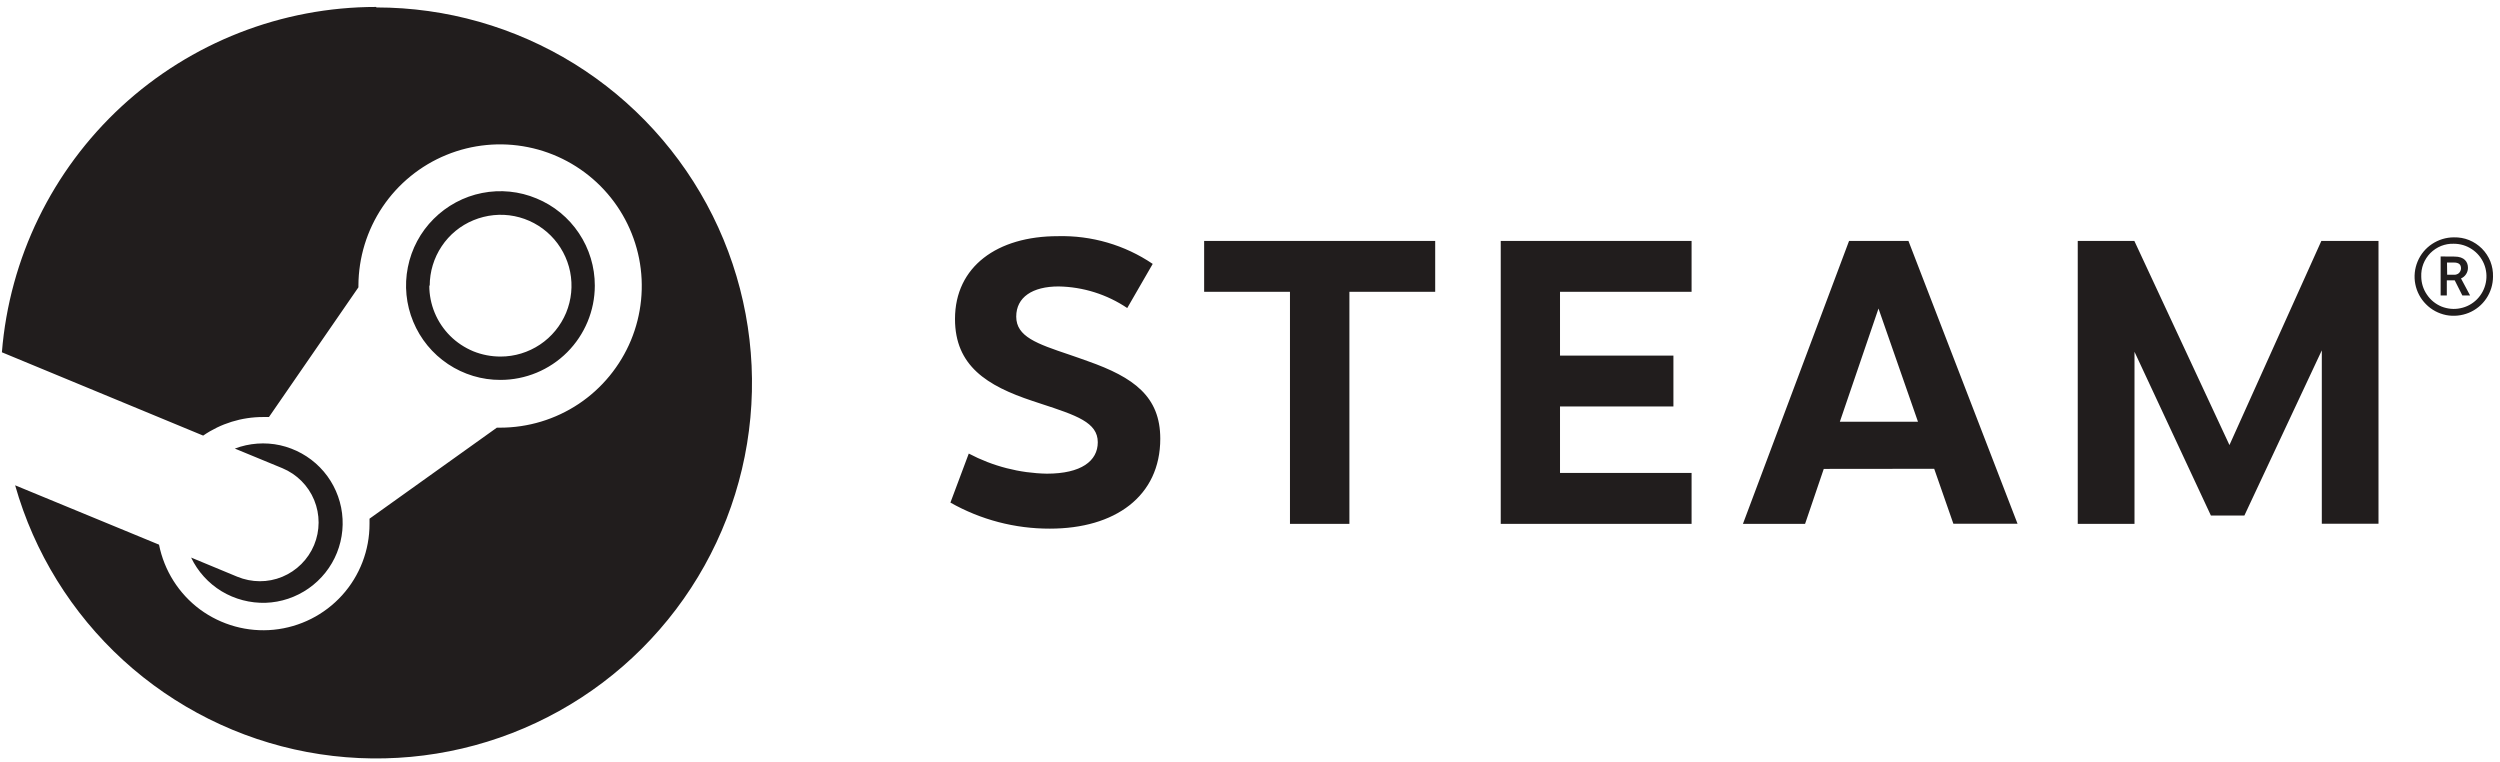 <svg width="256" height="78" viewBox="0 0 256 78" fill="none" xmlns="http://www.w3.org/2000/svg">
<path d="M251.276 28.133H250.589L250.573 26.883H251.276C251.815 26.883 252.007 27.113 252.007 27.484C252.007 27.574 251.983 27.664 251.948 27.742C251.909 27.832 251.855 27.902 251.784 27.973C251.718 28.031 251.636 28.074 251.546 28.102C251.46 28.133 251.366 28.145 251.276 28.133ZM252.718 27.422C252.718 26.832 252.37 26.273 251.339 26.273L249.921 26.262V30.254H250.554V28.703H251.362L252.144 30.254H252.937L252.007 28.512C252.218 28.422 252.401 28.273 252.526 28.074C252.651 27.883 252.722 27.652 252.718 27.422ZM248.519 30.172C248.147 29.633 247.944 28.992 247.937 28.332C247.917 27.883 247.991 27.441 248.151 27.023C248.312 26.613 248.558 26.234 248.87 25.914C249.183 25.602 249.558 25.352 249.972 25.184C250.386 25.023 250.831 24.941 251.276 24.961C251.933 24.961 252.577 25.152 253.128 25.523C253.675 25.883 254.101 26.402 254.358 27.012C254.612 27.621 254.679 28.293 254.55 28.934C254.425 29.582 254.112 30.172 253.647 30.645C253.183 31.113 252.593 31.434 251.948 31.562C251.304 31.703 250.632 31.633 250.022 31.395C249.413 31.145 248.89 30.723 248.519 30.172ZM254.601 30.562C255.046 29.902 255.28 29.125 255.284 28.332C255.3 27.805 255.21 27.273 255.015 26.773C254.819 26.281 254.522 25.832 254.147 25.453C253.772 25.082 253.323 24.781 252.831 24.582C252.339 24.383 251.808 24.293 251.276 24.305C250.483 24.305 249.706 24.543 249.042 24.984C248.382 25.422 247.866 26.043 247.562 26.781C247.257 27.512 247.175 28.324 247.327 29.094C247.479 29.875 247.862 30.594 248.421 31.152C248.979 31.723 249.698 32.102 250.476 32.262C251.253 32.414 252.062 32.332 252.796 32.035C253.53 31.734 254.159 31.223 254.601 30.562ZM237.753 35.875L229.823 52.793H226.397L218.573 36.023V53.645H212.761V24.672H218.558L228.296 45.574L237.706 24.672H243.558V53.633H237.753V35.875ZM188.401 43.184L192.358 31.594L196.401 43.184H188.401ZM184.839 53.645L186.753 48.016L198.062 48.004L200.026 53.633H206.597L195.425 24.672H189.343L178.476 53.645H184.839ZM159.745 29.883V36.414H171.358V41.625H159.745V48.426H173.218V53.645H153.675V24.672H173.218V29.883H159.745ZM138.179 53.645V29.883H146.964V24.672H123.304V29.883H132.093V53.645H138.179ZM118.038 27.023L115.429 31.543C113.351 30.145 110.913 29.375 108.405 29.332C105.722 29.332 104.062 30.434 104.062 32.422C104.062 34.473 106.171 35.195 109.483 36.312C110.085 36.523 110.722 36.734 111.397 36.984C116.108 38.645 118.812 40.605 118.812 44.926C118.812 50.824 114.171 54.133 107.511 54.133C103.94 54.145 100.429 53.223 97.323 51.465L99.202 46.445C101.667 47.746 104.405 48.453 107.198 48.504C110.718 48.504 112.413 47.203 112.413 45.285C112.413 43.254 110.226 42.535 106.628 41.355C106.343 41.266 106.05 41.164 105.745 41.062C101.042 39.504 97.792 37.445 97.792 32.664C97.792 27.281 102.14 24.184 108.312 24.184C111.769 24.094 115.171 25.082 118.038 27.023ZM45.226 25.223C44.429 26.414 44.003 27.824 44.003 29.254L43.96 29.234C43.956 30.191 44.147 31.145 44.511 32.023C44.878 32.914 45.417 33.715 46.097 34.395C46.776 35.074 47.581 35.602 48.468 35.973C49.355 36.332 50.304 36.512 51.261 36.512C52.698 36.512 54.101 36.082 55.296 35.285C56.487 34.492 57.417 33.352 57.968 32.035C58.519 30.703 58.663 29.242 58.382 27.832C58.101 26.434 57.409 25.133 56.394 24.121C55.378 23.102 54.085 22.414 52.679 22.133C51.272 21.852 49.812 22.004 48.483 22.551C47.159 23.094 46.022 24.023 45.226 25.223ZM59.284 23.883C60.347 25.473 60.913 27.344 60.909 29.254C60.905 31.812 59.886 34.262 58.077 36.074C56.269 37.883 53.812 38.902 51.253 38.902C49.343 38.914 47.472 38.344 45.882 37.285C44.288 36.223 43.05 34.715 42.315 32.941C41.585 31.184 41.39 29.234 41.765 27.363C42.136 25.484 43.058 23.762 44.409 22.414C45.761 21.062 47.487 20.133 49.362 19.762C51.237 19.391 53.183 19.582 54.948 20.324C56.714 21.051 58.226 22.293 59.284 23.883ZM24.296 59.055L19.569 57.094C20.253 58.523 21.343 59.727 22.694 60.547C24.05 61.363 25.616 61.773 27.198 61.727C28.78 61.676 30.315 61.156 31.612 60.246C32.909 59.336 33.913 58.074 34.503 56.605C35.093 55.133 35.241 53.523 34.933 51.973C34.62 50.414 33.866 48.984 32.757 47.855C31.647 46.723 30.233 45.945 28.687 45.594C27.14 45.254 25.526 45.375 24.046 45.934L28.921 47.945C30.397 48.562 31.565 49.734 32.171 51.203C32.78 52.684 32.776 54.344 32.163 55.816C31.55 57.285 30.378 58.453 28.901 59.066C27.429 59.676 25.772 59.664 24.296 59.055ZM38.519 0.711C28.855 0.711 19.546 4.352 12.444 10.902C5.343 17.461 0.968 26.441 0.194 36.074L20.804 44.605C22.608 43.363 24.745 42.703 26.933 42.703H27.542L36.702 29.422V29.234C36.714 26.371 37.573 23.574 39.171 21.191C40.772 18.812 43.042 16.961 45.694 15.871C48.347 14.781 51.261 14.504 54.073 15.07C56.882 15.633 59.464 17.023 61.487 19.051C63.511 21.082 64.886 23.664 65.444 26.473C65.999 29.293 65.706 32.203 64.608 34.852C63.507 37.492 61.647 39.766 59.265 41.355C56.878 42.945 54.077 43.793 51.21 43.793H50.878L37.839 53.113V53.633C37.847 56.336 36.847 58.945 35.034 60.953C33.222 62.957 30.726 64.215 28.038 64.484C25.347 64.754 22.651 64.004 20.479 62.406C18.308 60.797 16.812 58.426 16.284 55.773L1.55 49.695C3.499 56.574 7.331 62.773 12.616 67.605C17.897 72.426 24.421 75.688 31.452 77.008C38.483 78.324 45.745 77.656 52.417 75.074C59.089 72.496 64.909 68.105 69.226 62.395C73.538 56.695 76.175 49.895 76.839 42.773C77.503 35.652 76.163 28.484 72.976 22.082C69.788 15.684 64.878 10.293 58.796 6.523C52.71 2.762 45.698 0.762 38.546 0.762L38.519 0.711Z" fill="#211D1D"/>
</svg>
